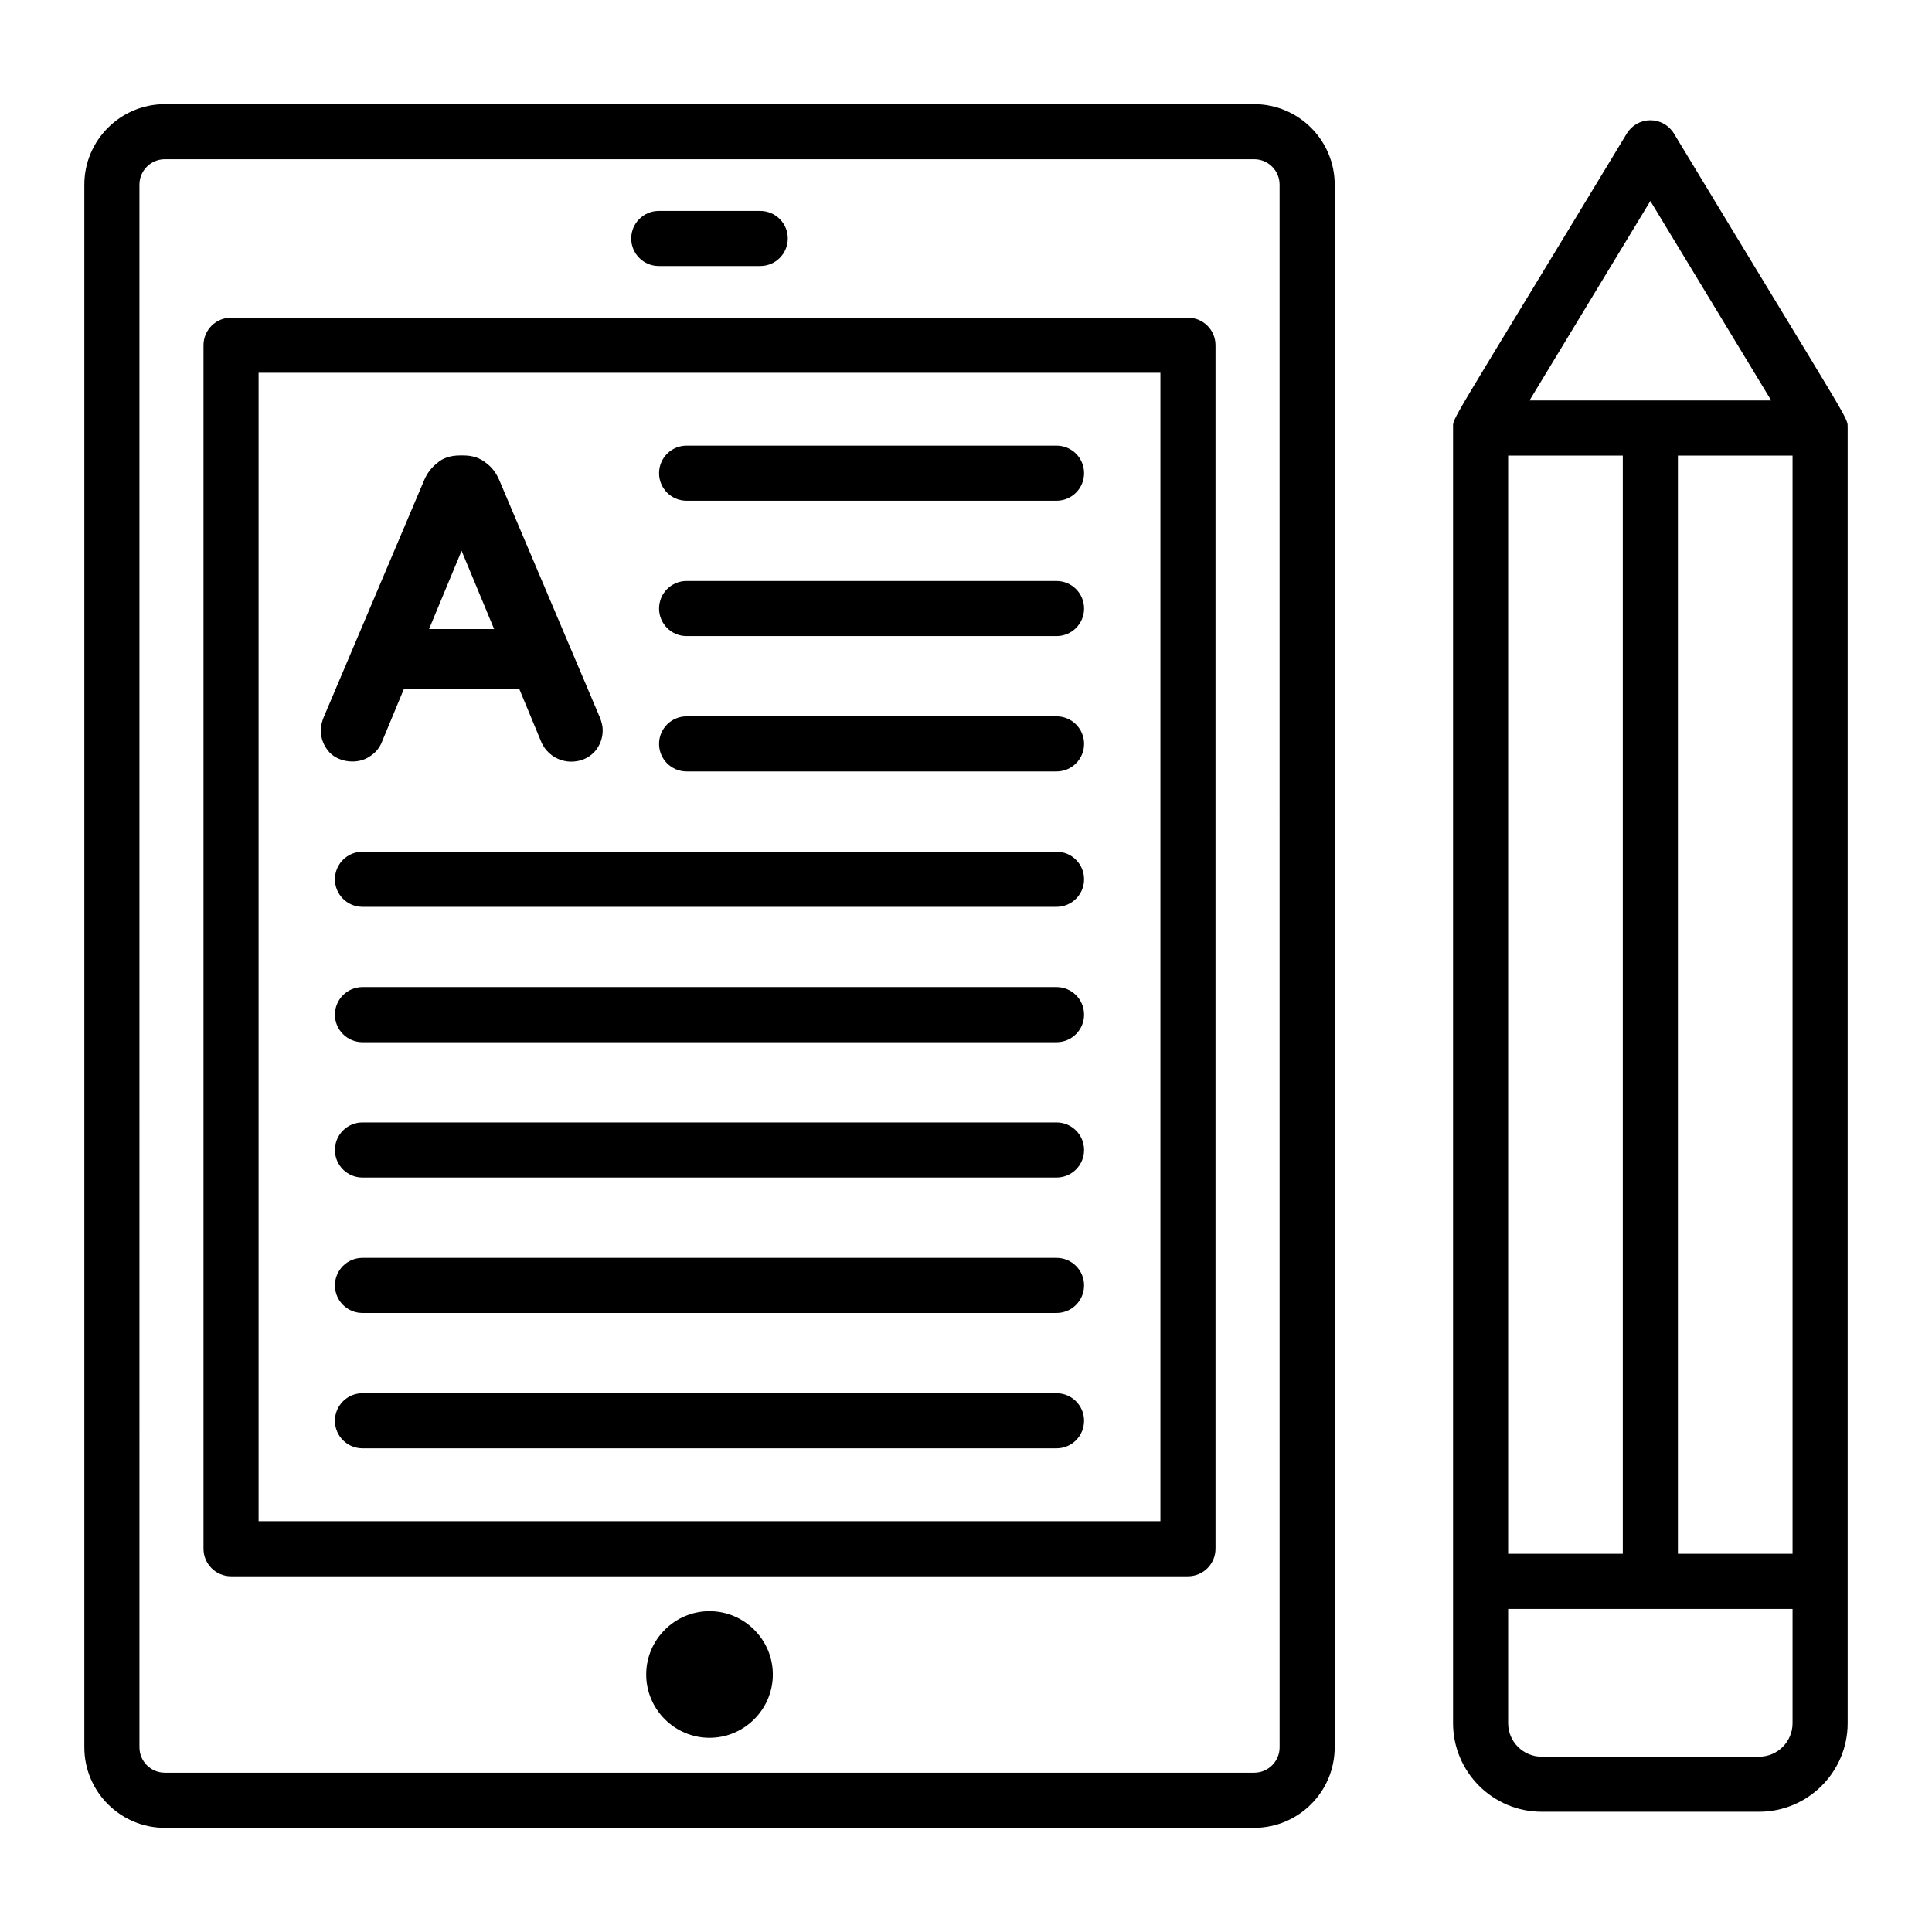 <?xml version="1.0" encoding="UTF-8"?>
<!-- Uploaded to: ICON Repo, www.iconrepo.com, Generator: ICON Repo Mixer Tools -->
<svg fill="#000000" width="800px" height="800px" version="1.1" viewBox="144 144 512 512" xmlns="http://www.w3.org/2000/svg">
 <g>
  <path d="m476.37 171.6h-288.68c-11.766 0-21.34 9.57-21.34 21.336v414.13c0 11.766 9.574 21.336 21.336 21.336h288.68c11.766 0 21.336-9.57 21.336-21.336l0.004-414.13c0-11.766-9.574-21.336-21.336-21.336zm6.734 435.46c0 3.715-3.019 6.731-6.734 6.731h-288.68c-3.715 0-6.734-3.016-6.734-6.731l-0.004-414.13c0-3.715 3.019-6.731 6.734-6.731h288.68c3.715 0 6.734 3.016 6.734 6.731z"/>
  <path d="m633.64 257.38c-0.016-2.957 1.887 1.246-46.031-78-1.328-2.184-3.695-3.516-6.246-3.516s-4.922 1.332-6.246 3.516c-48.27 79.816-46.02 75.062-46.035 78 0 0.016-0.008 0.027-0.008 0.043v343.24c0 12.941 10.531 23.473 23.473 23.473h57.637c12.941 0 23.469-10.531 23.469-23.473v-343.24c-0.004-0.012-0.012-0.023-0.012-0.043zm-89.969 298.39v-291.04h30.387v291.04zm44.992-291.04h30.383v291.04h-30.383zm-7.301-67.469 32.027 52.863h-64.055zm37.684 403.41c0 4.891-3.981 8.871-8.867 8.871h-57.637c-4.891 0-8.871-3.981-8.871-8.871v-30.297h75.375z"/>
  <path d="m458.82 228.19h-253.59c-4.031 0-7.301 3.266-7.301 7.301v318.94c0 4.035 3.269 7.301 7.301 7.301h253.59c4.031 0 7.301-3.266 7.301-7.301v-318.94c0-4.035-3.269-7.301-7.301-7.301zm-7.301 318.94h-238.99v-304.34h238.99z"/>
  <path d="m332.03 570.98c-9.227 0-16.781 7.555-16.781 16.777 0 9.227 7.555 16.781 16.781 16.781 9.223 0 16.781-7.555 16.781-16.781 0-9.223-7.559-16.777-16.781-16.777z"/>
  <path d="m318.58 214.5h26.891c4.031 0 7.301-3.266 7.301-7.301 0-4.035-3.269-7.301-7.301-7.301h-26.891c-4.031 0-7.301 3.266-7.301 7.301 0 4.035 3.269 7.301 7.301 7.301z"/>
  <path d="m325.96 276.7h98.031c4.031 0 7.301-3.266 7.301-7.301 0-4.035-3.269-7.301-7.301-7.301h-98.031c-4.031 0-7.301 3.266-7.301 7.301-0.004 4.035 3.266 7.301 7.301 7.301z"/>
  <path d="m325.96 312.57h98.031c4.031 0 7.301-3.266 7.301-7.301 0-4.035-3.269-7.301-7.301-7.301l-98.031-0.004c-4.031 0-7.301 3.266-7.301 7.301-0.004 4.035 3.266 7.305 7.301 7.305z"/>
  <path d="m325.96 348.44h98.031c4.031 0 7.301-3.266 7.301-7.301s-3.269-7.301-7.301-7.301h-98.031c-4.031 0-7.301 3.266-7.301 7.301-0.004 4.035 3.266 7.301 7.301 7.301z"/>
  <path d="m423.99 369.72h-183.93c-4.031 0-7.301 3.266-7.301 7.301 0 4.035 3.269 7.301 7.301 7.301h183.93c4.031 0 7.301-3.266 7.301-7.301 0-4.035-3.269-7.301-7.301-7.301z"/>
  <path d="m423.99 405.59h-183.93c-4.031 0-7.301 3.266-7.301 7.301 0 4.035 3.269 7.301 7.301 7.301h183.93c4.031 0 7.301-3.266 7.301-7.301 0-4.035-3.269-7.301-7.301-7.301z"/>
  <path d="m423.99 441.46h-183.93c-4.031 0-7.301 3.266-7.301 7.301s3.269 7.301 7.301 7.301h183.93c4.031 0 7.301-3.266 7.301-7.301s-3.269-7.301-7.301-7.301z"/>
  <path d="m423.99 477.35h-183.93c-4.031 0-7.301 3.266-7.301 7.301 0 4.035 3.269 7.301 7.301 7.301h183.93c4.031 0 7.301-3.266 7.301-7.301 0-4.035-3.269-7.301-7.301-7.301z"/>
  <path d="m423.99 513.22h-183.93c-4.031 0-7.301 3.266-7.301 7.301 0 4.035 3.269 7.301 7.301 7.301h183.93c4.031 0 7.301-3.266 7.301-7.301 0-4.035-3.269-7.301-7.301-7.301z"/>
  <path d="m241.86 344.54c1.559-0.949 2.676-2.246 3.309-3.816l5.852-14.105h30.609l5.953 14.34c0.715 1.426 1.742 2.602 3.219 3.586 1.438 0.863 2.973 1.297 4.57 1.297 2.359 0 4.43-0.82 6.09-2.496 1.48-1.625 2.262-3.644 2.262-5.848 0-1.004-0.258-2.133-0.789-3.449l-26.648-62.875c-0.797-1.848-1.977-3.371-3.371-4.406-1.668-1.391-3.656-2.066-6.074-2.066h-1.043c-2.43 0-4.547 0.75-5.852 1.953-1.539 1.164-2.719 2.68-3.512 4.535l-26.648 62.875c-0.531 1.332-0.777 2.426-0.777 3.438 0 2.203 0.781 4.223 2.375 5.969 2.672 2.68 7.488 3.074 10.477 1.07zm15.84-33.828 8.625-20.75 8.621 20.75z"/>
 </g>
</svg>